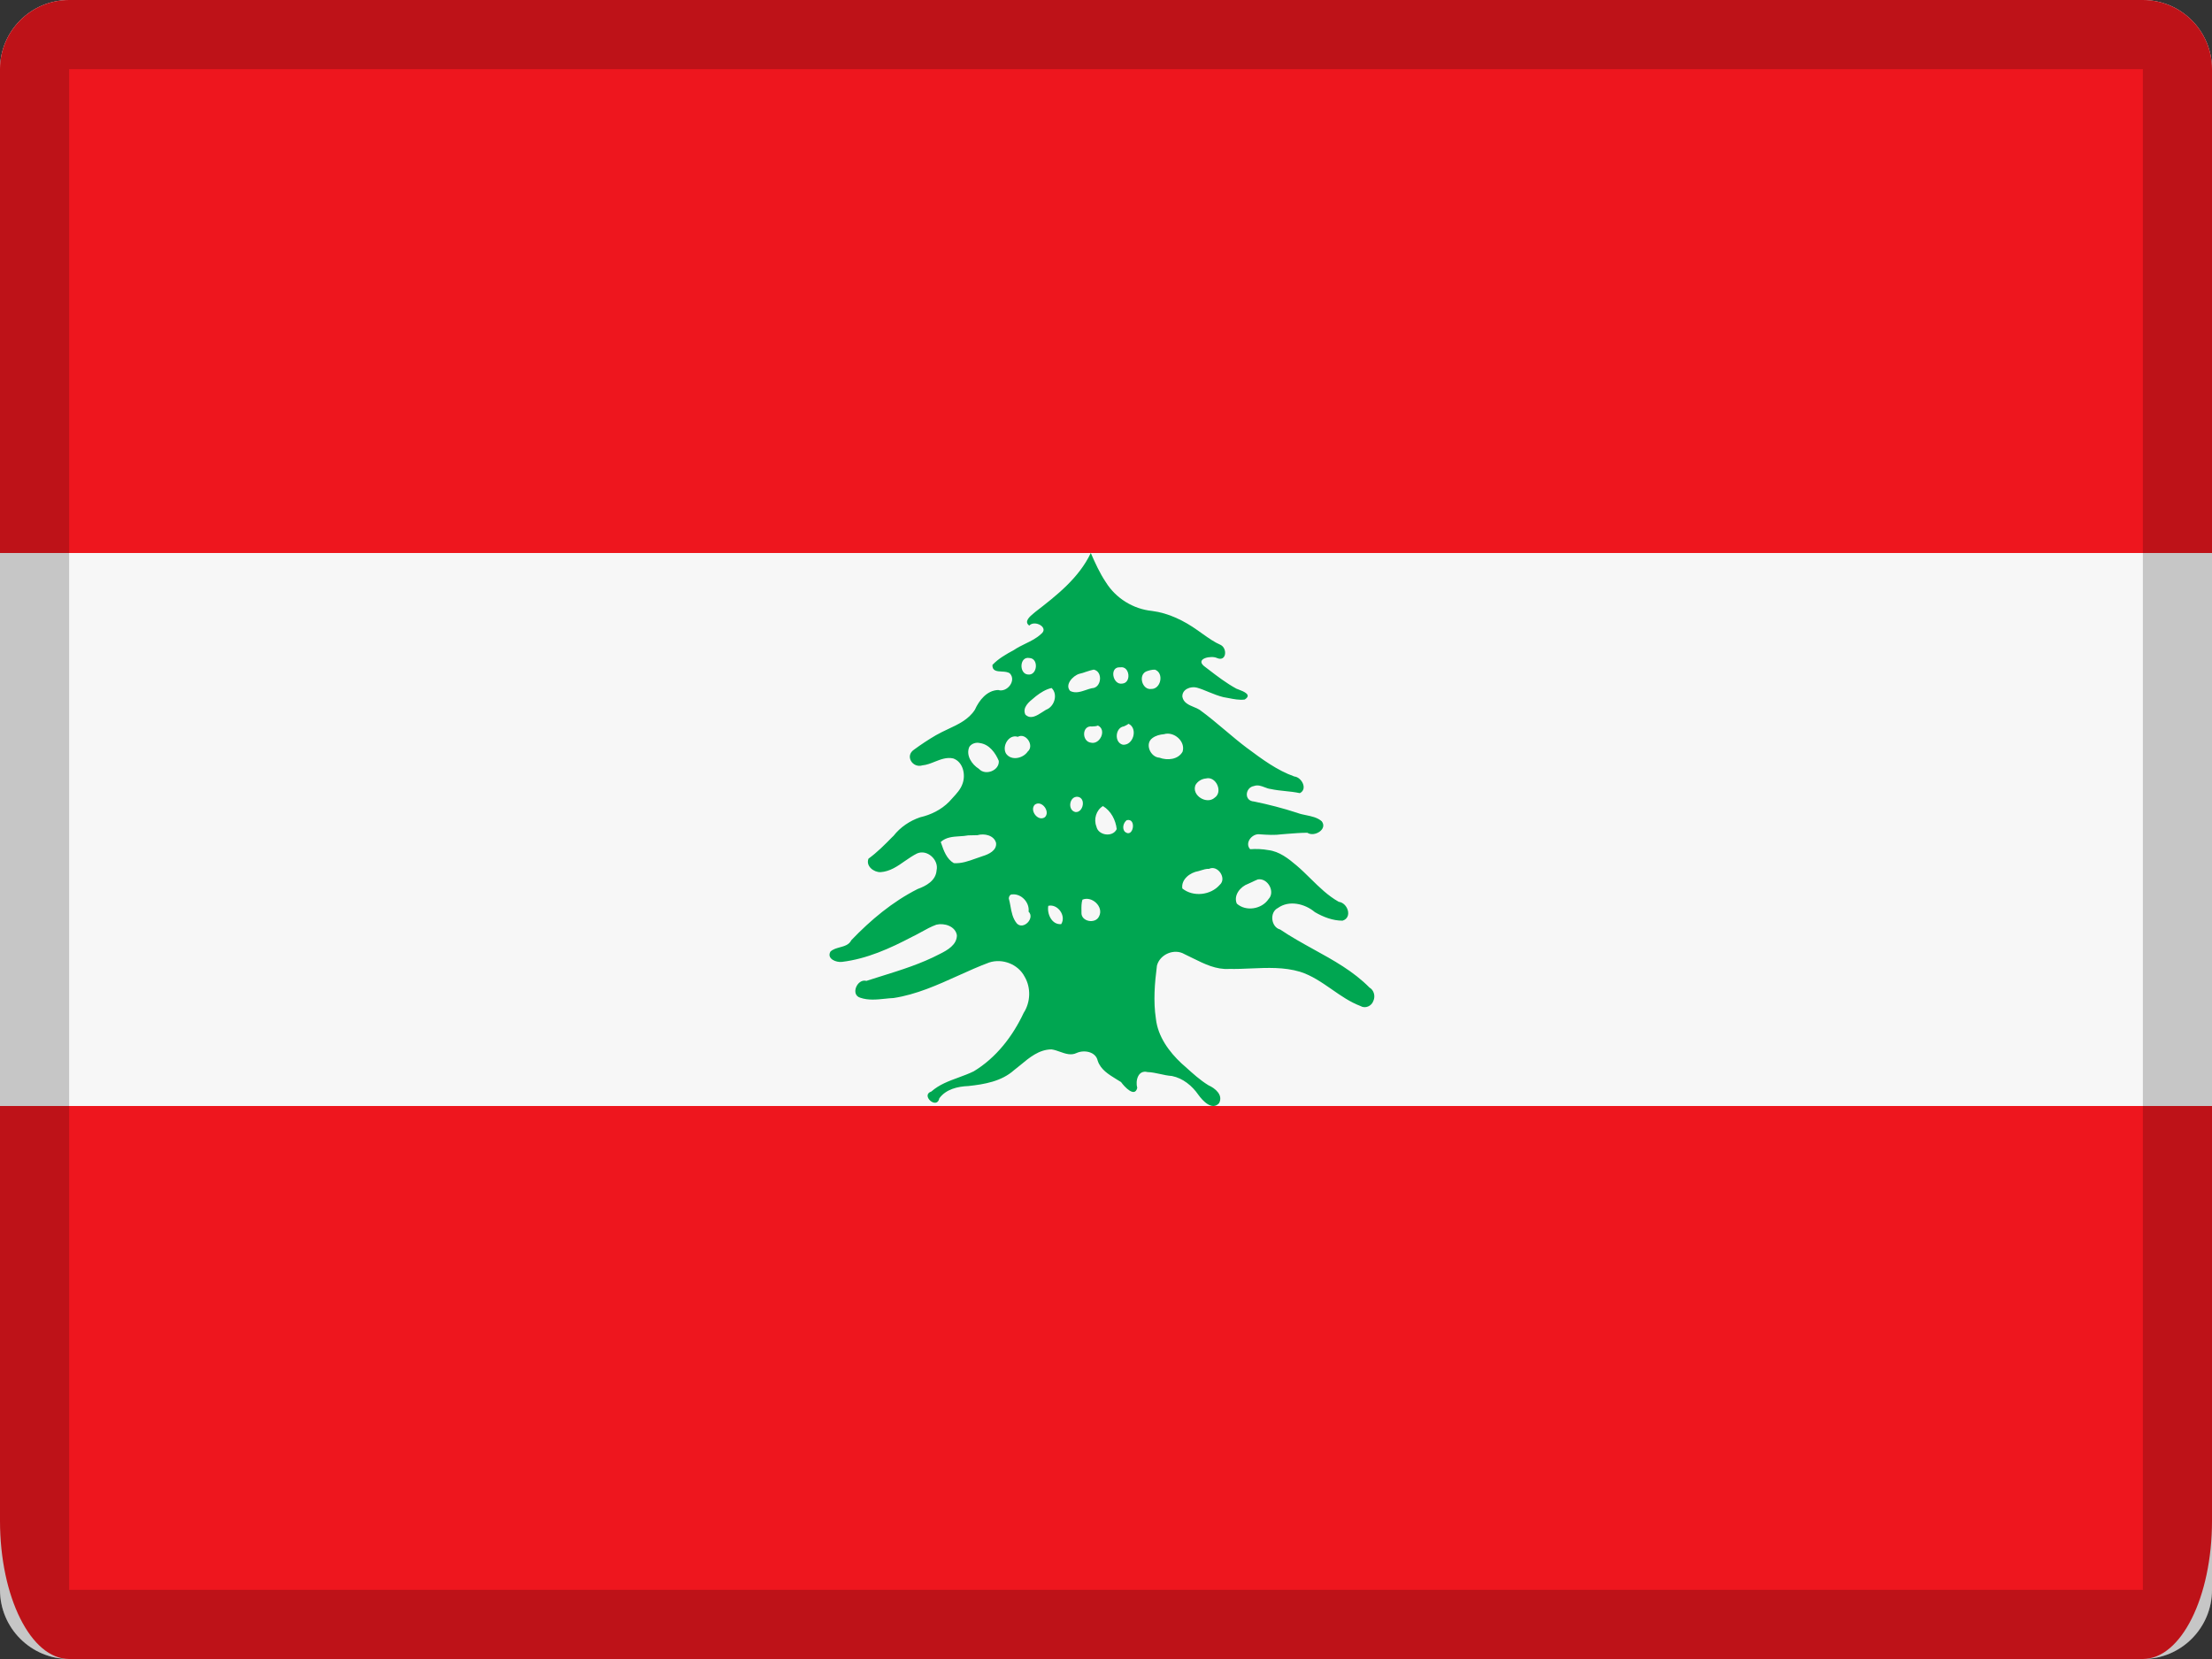 <svg width="32" height="24" viewBox="0 0 32 24" fill="none" xmlns="http://www.w3.org/2000/svg">
<rect x="0" y="0" width="32" height="24" fill="#333333" stroke="none"/>
<path fill-rule="evenodd" clip-rule="evenodd" d="M1 0H31C31.552 0 32 0.448 32 1V23C32 23.552 31.552 24 31 24H1C0.448 24 0 23.552 0 23V1C0 0.448 0.448 0 1 0Z" fill="#F7F7F7"/>
<path d="M0 1C0 0.448 0.448 0 1 0H31C31.552 0 32 0.448 32 1V8H0V1Z" fill="#EE161E"/>
<path fill-rule="evenodd" clip-rule="evenodd" d="M1 24C0.448 24 0 23.105 0 22V16H32V22C32 23.105 31.552 24 31 24H1Z" fill="#EE161E"/>
<path opacity="0.2" fill-rule="evenodd" clip-rule="evenodd" d="M31 0H1C0.448 0 0 0.448 0 1V23C0 23.552 0.448 24 1 24H31C31.552 24 32 23.552 32 23V1C32 0.448 31.552 0 31 0ZM1 23V1H31V23H1Z" fill="black"/>
<path fill-rule="evenodd" clip-rule="evenodd" d="M14.975 8.854C15.285 8.615 15.608 8.362 15.78 8C15.844 8.146 15.909 8.291 15.998 8.423C16.142 8.655 16.394 8.811 16.665 8.838C16.907 8.869 17.129 8.979 17.326 9.119C17.352 9.137 17.378 9.156 17.405 9.175C17.486 9.232 17.567 9.29 17.657 9.329C17.759 9.378 17.744 9.577 17.607 9.52C17.526 9.478 17.289 9.526 17.417 9.635L17.48 9.683C17.61 9.783 17.742 9.884 17.887 9.963C17.895 9.966 17.905 9.97 17.916 9.974L17.916 9.974C17.992 10.003 18.117 10.051 18.006 10.12C17.93 10.13 17.848 10.114 17.768 10.098L17.768 10.098C17.744 10.094 17.721 10.089 17.697 10.085C17.625 10.067 17.557 10.04 17.488 10.012C17.431 9.988 17.375 9.965 17.316 9.948C17.225 9.923 17.097 9.972 17.105 10.081C17.121 10.166 17.198 10.198 17.272 10.229L17.272 10.229L17.272 10.229C17.302 10.241 17.331 10.253 17.355 10.269C17.482 10.361 17.602 10.462 17.722 10.563L17.722 10.563L17.722 10.563L17.722 10.563L17.722 10.563L17.722 10.563L17.722 10.563L17.722 10.563L17.722 10.563L17.722 10.563L17.722 10.563L17.722 10.563L17.722 10.563L17.722 10.563L17.722 10.563L17.722 10.563C17.827 10.652 17.932 10.74 18.041 10.822L18.047 10.826C18.258 10.983 18.474 11.144 18.724 11.233C18.831 11.243 18.922 11.416 18.804 11.474C18.734 11.459 18.663 11.451 18.591 11.444C18.521 11.437 18.451 11.429 18.382 11.414C18.352 11.411 18.323 11.4 18.295 11.389C18.245 11.37 18.195 11.351 18.141 11.371C18.012 11.392 17.993 11.586 18.141 11.595C18.352 11.638 18.561 11.692 18.766 11.759C18.807 11.775 18.852 11.784 18.896 11.793C18.977 11.81 19.058 11.826 19.121 11.881C19.21 11.998 19.012 12.114 18.913 12.047C18.82 12.047 18.727 12.055 18.634 12.062L18.634 12.062L18.634 12.062C18.605 12.065 18.576 12.067 18.547 12.069C18.441 12.084 18.336 12.077 18.23 12.07L18.219 12.069C18.112 12.058 18.002 12.195 18.085 12.285C18.173 12.279 18.262 12.282 18.348 12.298C18.507 12.317 18.637 12.419 18.755 12.519C18.826 12.579 18.893 12.645 18.96 12.711C19.086 12.835 19.212 12.959 19.367 13.046C19.498 13.062 19.569 13.274 19.422 13.319C19.28 13.319 19.143 13.266 19.021 13.195C18.877 13.073 18.648 13.018 18.486 13.136C18.362 13.198 18.387 13.413 18.52 13.447C18.675 13.552 18.84 13.643 19.004 13.734C19.291 13.892 19.578 14.05 19.811 14.286C19.877 14.324 19.899 14.411 19.868 14.479C19.842 14.555 19.751 14.596 19.68 14.553C19.53 14.496 19.399 14.405 19.267 14.313C19.122 14.213 18.978 14.112 18.807 14.058C18.576 13.989 18.336 14 18.098 14.01C17.992 14.015 17.886 14.019 17.782 14.017C17.593 14.029 17.424 13.945 17.258 13.863C17.217 13.842 17.176 13.822 17.135 13.803C16.988 13.716 16.779 13.805 16.737 13.969C16.704 14.224 16.683 14.484 16.722 14.739C16.751 14.995 16.91 15.213 17.093 15.384C17.112 15.401 17.131 15.418 17.151 15.435L17.151 15.435C17.256 15.53 17.361 15.626 17.482 15.7C17.579 15.743 17.699 15.841 17.636 15.959C17.535 16.072 17.399 15.925 17.337 15.839C17.246 15.707 17.113 15.598 16.954 15.566C16.896 15.562 16.839 15.55 16.782 15.537L16.782 15.537C16.722 15.524 16.662 15.511 16.601 15.509C16.464 15.474 16.423 15.634 16.452 15.738C16.416 15.885 16.264 15.719 16.218 15.654C16.195 15.639 16.172 15.625 16.148 15.611L16.148 15.611C16.038 15.543 15.922 15.473 15.88 15.345C15.852 15.213 15.683 15.184 15.575 15.233C15.494 15.272 15.415 15.244 15.336 15.216C15.294 15.201 15.252 15.186 15.21 15.181C15.031 15.183 14.892 15.299 14.759 15.41C14.729 15.435 14.699 15.459 14.669 15.482C14.489 15.643 14.243 15.686 14.01 15.711C13.856 15.717 13.686 15.756 13.589 15.888C13.554 16.06 13.313 15.843 13.474 15.79C13.587 15.69 13.726 15.639 13.866 15.588C13.941 15.56 14.016 15.533 14.087 15.498C14.41 15.303 14.65 14.992 14.809 14.653C14.909 14.498 14.917 14.288 14.822 14.128C14.728 13.948 14.502 13.861 14.31 13.924C14.159 13.98 14.01 14.047 13.862 14.114C13.559 14.251 13.257 14.387 12.927 14.438C12.884 14.44 12.84 14.444 12.797 14.449C12.679 14.461 12.56 14.473 12.446 14.434C12.299 14.392 12.4 14.153 12.534 14.19C12.605 14.167 12.677 14.145 12.749 14.122L12.749 14.122C13.038 14.032 13.328 13.941 13.597 13.8C13.705 13.746 13.843 13.669 13.843 13.53C13.822 13.399 13.661 13.349 13.546 13.377C13.469 13.405 13.398 13.444 13.326 13.484L13.326 13.484C13.282 13.508 13.239 13.532 13.194 13.553C12.876 13.72 12.54 13.872 12.181 13.915C12.097 13.926 11.957 13.871 12.013 13.767C12.05 13.731 12.101 13.718 12.151 13.704C12.217 13.686 12.283 13.668 12.316 13.601C12.596 13.309 12.912 13.044 13.275 12.861C13.399 12.816 13.538 12.74 13.549 12.592C13.585 12.439 13.412 12.281 13.266 12.347C13.205 12.377 13.148 12.417 13.091 12.456L13.091 12.456L13.091 12.456C12.983 12.532 12.874 12.608 12.738 12.617C12.64 12.62 12.522 12.529 12.564 12.422C12.689 12.331 12.798 12.221 12.906 12.111L12.926 12.092C13.025 11.966 13.161 11.874 13.312 11.823C13.469 11.787 13.618 11.713 13.731 11.598C13.748 11.578 13.765 11.56 13.783 11.541L13.783 11.541L13.783 11.541C13.839 11.48 13.897 11.418 13.924 11.339C13.973 11.208 13.933 11.022 13.79 10.972C13.697 10.951 13.61 10.985 13.524 11.019L13.524 11.019C13.465 11.043 13.406 11.066 13.344 11.072C13.203 11.116 13.088 10.937 13.221 10.846C13.323 10.771 13.43 10.7 13.54 10.636C13.595 10.604 13.655 10.576 13.714 10.548L13.714 10.548L13.714 10.548C13.862 10.479 14.012 10.409 14.103 10.268C14.165 10.13 14.277 9.987 14.441 9.982C14.568 10.022 14.707 9.847 14.61 9.743C14.581 9.72 14.536 9.717 14.492 9.715C14.421 9.711 14.353 9.707 14.357 9.619C14.444 9.527 14.556 9.464 14.667 9.404C14.719 9.368 14.777 9.34 14.834 9.312L14.834 9.312C14.914 9.273 14.993 9.235 15.059 9.173C15.184 9.079 14.968 8.963 14.89 9.05C14.809 8.992 14.898 8.918 14.955 8.871C14.963 8.865 14.97 8.859 14.975 8.854ZM14.891 9.519C15.031 9.523 15.009 9.775 14.872 9.758C14.739 9.749 14.747 9.492 14.891 9.519ZM16.207 9.654C16.343 9.63 16.372 9.878 16.236 9.889C16.095 9.915 16.043 9.639 16.207 9.654ZM15.796 9.956C15.935 9.954 15.96 9.714 15.822 9.687C15.786 9.694 15.751 9.706 15.716 9.717C15.682 9.729 15.648 9.741 15.613 9.748C15.52 9.776 15.399 9.907 15.482 9.996C15.557 10.034 15.636 10.007 15.713 9.981L15.713 9.981C15.741 9.971 15.769 9.962 15.796 9.956ZM16.709 9.688C16.842 9.736 16.795 9.97 16.655 9.967C16.523 9.985 16.461 9.764 16.585 9.712C16.625 9.698 16.666 9.686 16.709 9.688ZM15.132 10.268C15.252 10.225 15.31 10.046 15.213 9.953C15.128 9.972 15.053 10.02 14.986 10.072C14.978 10.079 14.97 10.085 14.961 10.093L14.961 10.093C14.885 10.154 14.787 10.234 14.833 10.337C14.909 10.413 15.001 10.352 15.08 10.301L15.08 10.301L15.08 10.301L15.08 10.301L15.08 10.301L15.08 10.301L15.08 10.301L15.08 10.301L15.08 10.301L15.08 10.301L15.08 10.301L15.08 10.301L15.08 10.301L15.08 10.301L15.08 10.301L15.08 10.301L15.08 10.301C15.098 10.289 15.116 10.277 15.132 10.268ZM16.327 10.471C16.466 10.537 16.395 10.789 16.242 10.773C16.116 10.741 16.133 10.525 16.259 10.508C16.283 10.499 16.305 10.485 16.327 10.471ZM15.783 10.744C15.914 10.775 16.014 10.557 15.883 10.496C15.859 10.507 15.831 10.508 15.805 10.509L15.799 10.51C15.649 10.488 15.646 10.728 15.783 10.744ZM16.839 10.621C16.982 10.577 17.154 10.724 17.108 10.874C17.044 10.99 16.886 11.004 16.773 10.961C16.643 10.955 16.556 10.759 16.672 10.677C16.72 10.641 16.78 10.626 16.839 10.621ZM14.867 10.873C14.968 10.788 14.842 10.594 14.724 10.659C14.593 10.617 14.491 10.796 14.554 10.902C14.63 11.011 14.801 10.971 14.867 10.873ZM14.178 10.75C14.312 10.769 14.4 10.891 14.449 11.007C14.461 11.148 14.253 11.226 14.162 11.123C14.059 11.059 13.969 10.927 14.023 10.804C14.056 10.755 14.122 10.735 14.178 10.75ZM17.572 11.54C17.697 11.456 17.591 11.223 17.445 11.262C17.384 11.267 17.324 11.303 17.294 11.358C17.235 11.507 17.457 11.644 17.572 11.54ZM15.591 11.527C15.713 11.543 15.673 11.755 15.56 11.748C15.439 11.725 15.467 11.515 15.591 11.527ZM14.971 11.64C15.07 11.569 15.199 11.742 15.116 11.822C15.017 11.892 14.888 11.722 14.971 11.64ZM15.956 11.661C16.072 11.731 16.14 11.862 16.155 11.994C16.099 12.117 15.886 12.088 15.861 11.956C15.819 11.852 15.858 11.719 15.956 11.661ZM16.3 11.865C16.449 11.828 16.395 12.139 16.271 12.031C16.23 11.982 16.252 11.901 16.3 11.865ZM14.14 12.082C14.239 12.053 14.382 12.083 14.41 12.196C14.421 12.303 14.304 12.358 14.219 12.384C14.184 12.395 14.149 12.407 14.115 12.42C14.012 12.457 13.91 12.494 13.799 12.487C13.695 12.427 13.653 12.308 13.616 12.2L13.609 12.181C13.684 12.111 13.784 12.104 13.883 12.098H13.883C13.925 12.095 13.966 12.093 14.006 12.085C14.051 12.083 14.095 12.082 14.14 12.082ZM17.646 12.8C17.752 12.707 17.616 12.508 17.491 12.569C17.449 12.567 17.41 12.58 17.371 12.592C17.36 12.595 17.349 12.599 17.338 12.602C17.219 12.621 17.085 12.719 17.104 12.853C17.261 12.98 17.515 12.952 17.646 12.8ZM18.197 12.722C18.34 12.698 18.453 12.902 18.351 13.007C18.254 13.153 18.024 13.191 17.892 13.072C17.841 12.951 17.945 12.825 18.056 12.786C18.075 12.778 18.094 12.769 18.113 12.76L18.113 12.76L18.113 12.76L18.113 12.76C18.141 12.746 18.169 12.733 18.197 12.722ZM14.88 13.188C14.897 13.057 14.776 12.926 14.644 12.939C14.613 12.936 14.593 12.971 14.594 12.998C14.604 13.032 14.61 13.068 14.617 13.104C14.633 13.195 14.65 13.287 14.711 13.36C14.806 13.458 14.976 13.282 14.88 13.188ZM15.659 13.015C15.796 12.956 15.973 13.12 15.899 13.258C15.846 13.371 15.638 13.333 15.645 13.202L15.645 13.173C15.644 13.12 15.643 13.066 15.659 13.015ZM15.165 13.104C15.303 13.072 15.428 13.25 15.352 13.369C15.215 13.381 15.144 13.219 15.165 13.104Z" fill="#00A651"/>
</svg>
